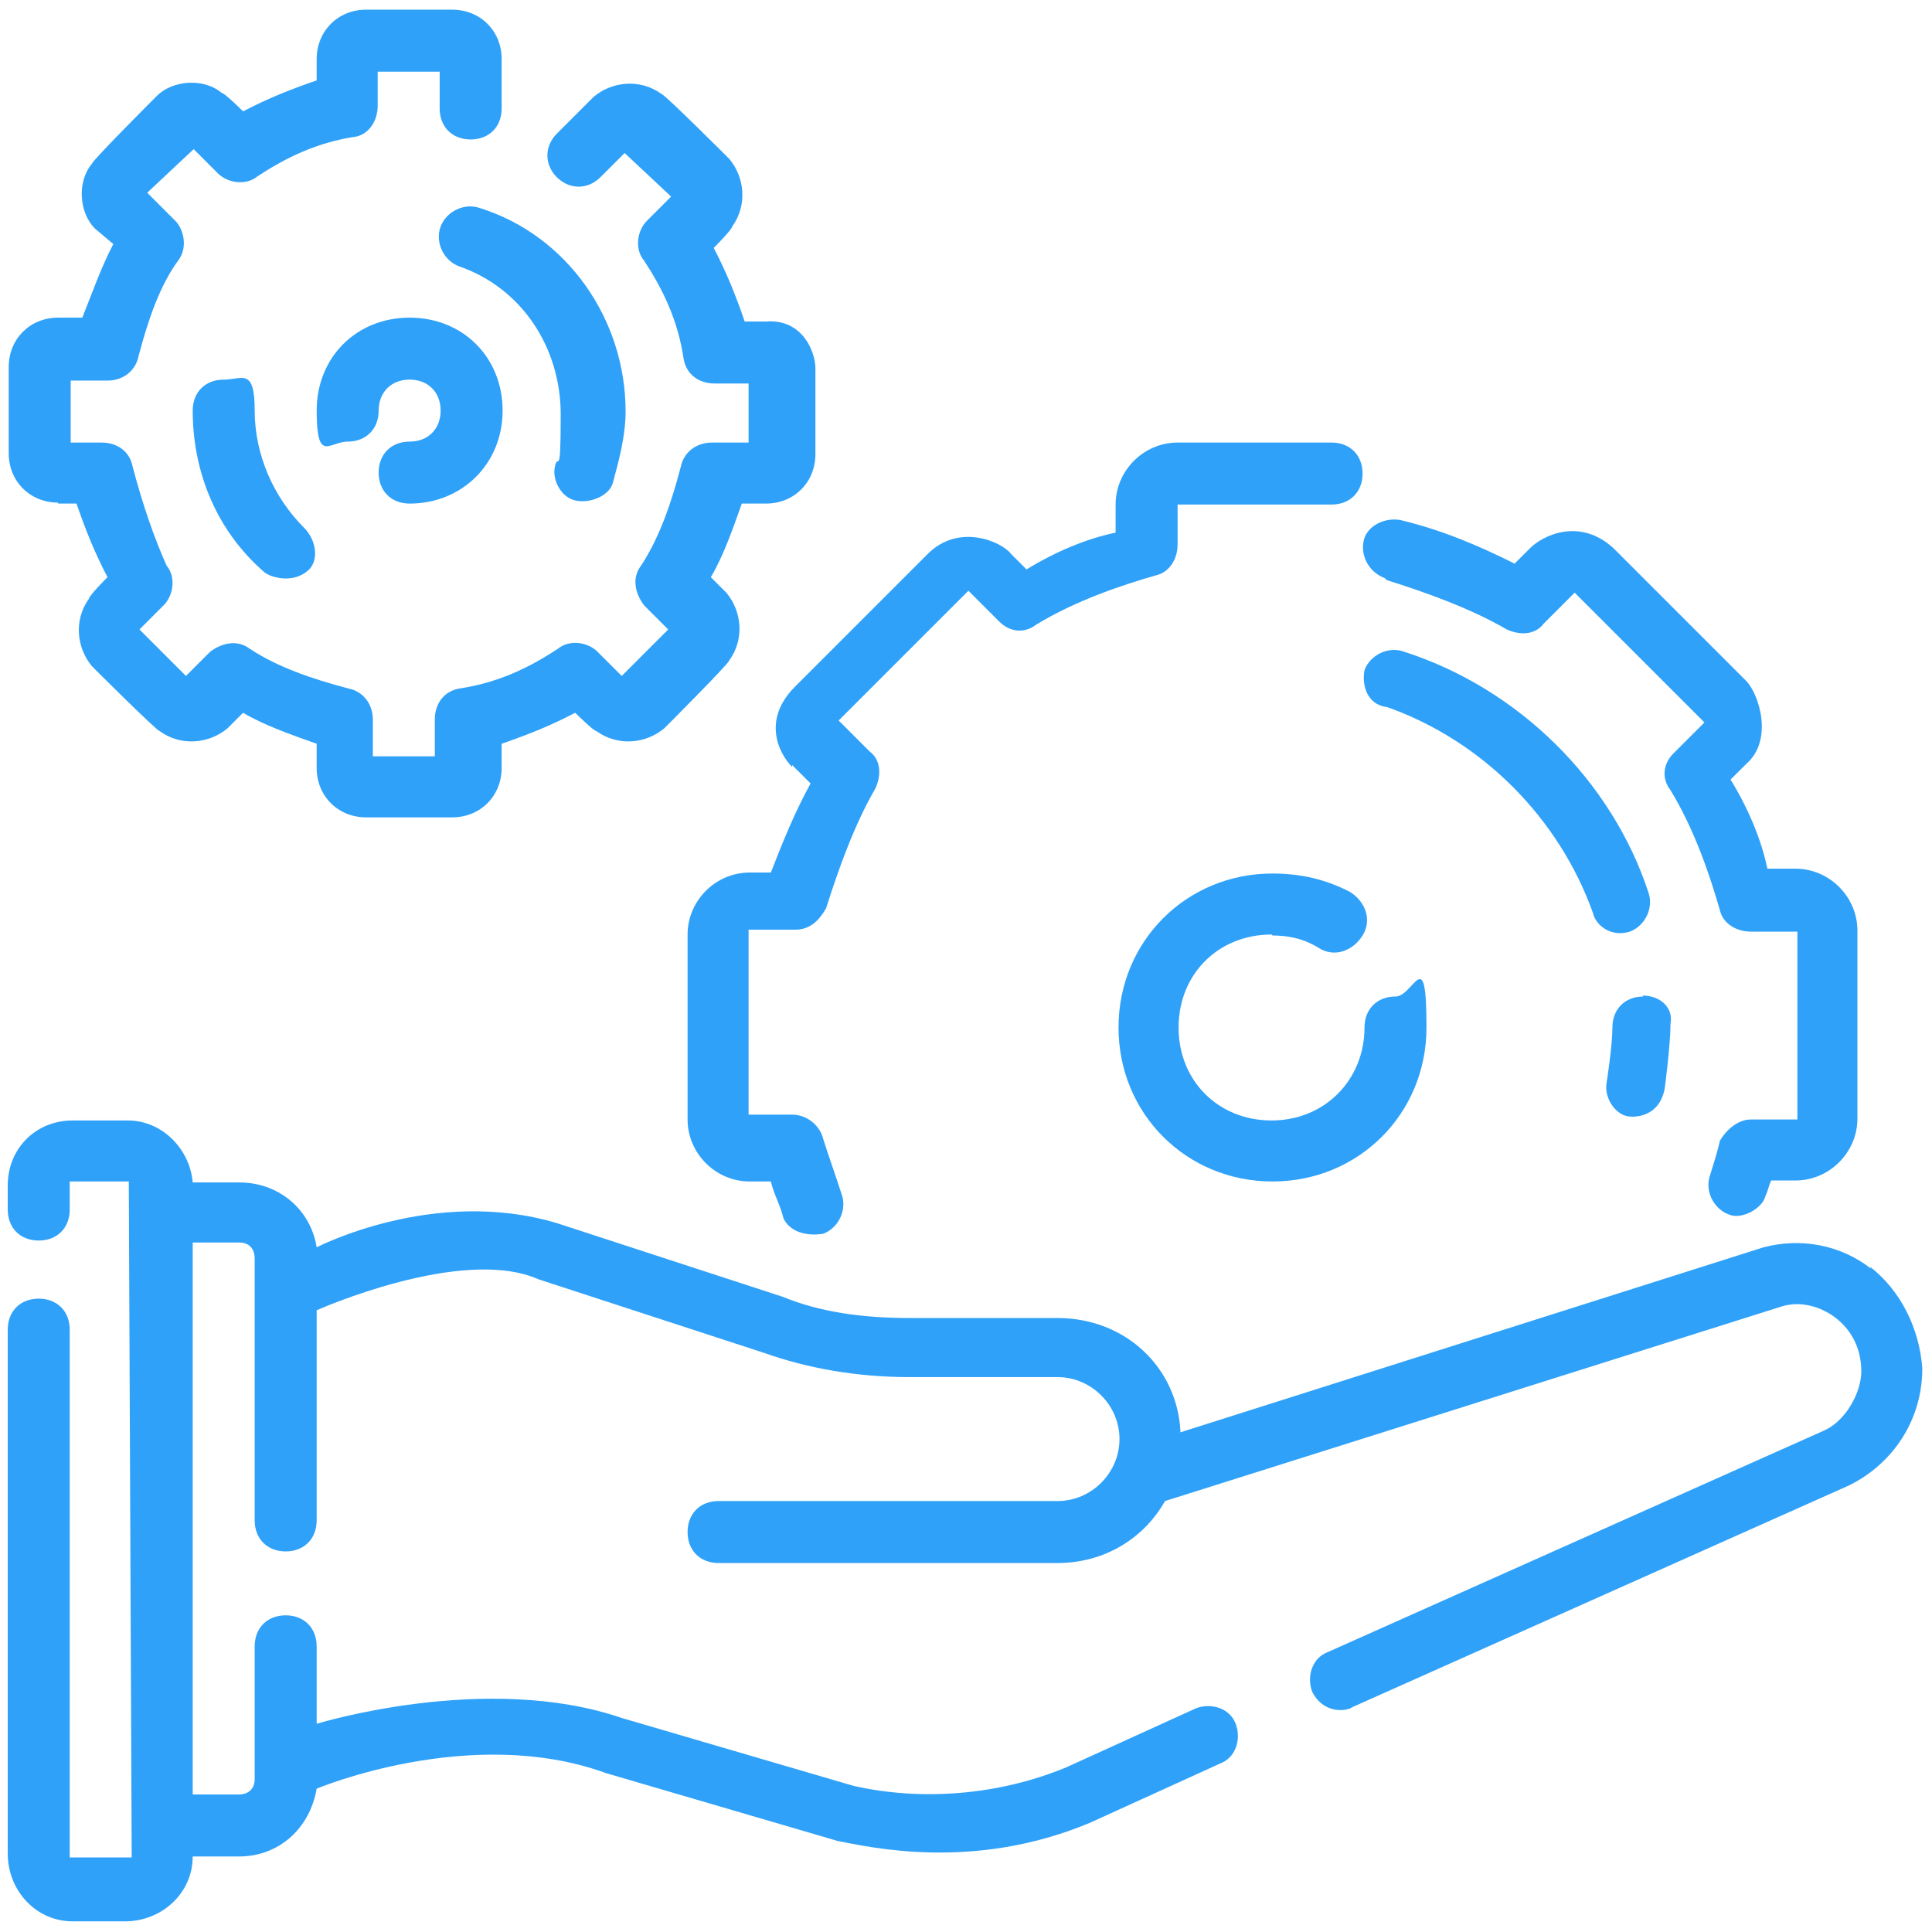 <?xml version="1.0" encoding="UTF-8"?>
<svg id="Capa_1" data-name="Capa 1" xmlns="http://www.w3.org/2000/svg" version="1.1" viewBox="0 0 199.5 199.5">
  <defs>
    <style>
      .cls-1 {
        fill: #2fa1f9;
        stroke-width: 0px;
      }
    </style>
  </defs>
  <path class="cls-1" d="M193.2,131c-3.2-2.5-7.3-3.2-11.1-2.2l-60.2,19.1c-.3-6.7-5.7-11.8-12.7-11.8h-15.3c-4.8,0-9.2-.6-13.1-2.2l-23.3-7.6c-12.7-3.8-24.8,2.5-24.8,2.5-.6-3.8-3.8-6.7-8-6.7h-4.8c-.3-3.5-3.2-6.4-6.7-6.4h-5.7c-3.8,0-6.7,2.9-6.7,6.7v2.5c0,1.9,1.3,3.2,3.2,3.2s3.2-1.3,3.2-3.2v-2.9h6.1l.3,69.8h-6.4v-54.5c0-1.9-1.3-3.2-3.2-3.2s-3.2,1.3-3.2,3.2v54.1c0,3.8,2.9,7,6.7,7h5.4c3.8,0,7-2.9,7-6.7h4.8c4.1,0,7.3-2.9,8-7,0,0,15.9-6.7,29.9-1.6l23.9,7c3.2.6,14,3.2,26.1-1.9l13.4-6.1c1.6-.6,2.2-2.5,1.6-4.1-.6-1.6-2.5-2.2-4.1-1.6l-13.4,6.1c-7,2.9-15,3.5-22,1.9l-23.9-7c-14-4.8-31.5.6-31.5.6v-8c0-1.9-1.3-3.2-3.2-3.2s-3.2,1.3-3.2,3.2v13.7c0,1.3-1,1.6-1.6,1.6h-4.8v-57h4.8c1.3,0,1.6,1,1.6,1.6v27.1c0,1.9,1.3,3.2,3.2,3.2s3.2-1.3,3.2-3.2v-21.7s15-6.7,22.9-3.2l23.3,7.6c4.5,1.6,9.6,2.5,15,2.5h15.3c3.5,0,6.4,2.9,6.4,6.4s-2.9,6.4-6.4,6.4h-35c-1.9,0-3.2,1.3-3.2,3.2s1.3,3.2,3.2,3.2h35c4.8,0,8.9-2.5,11.1-6.4l63.7-20.1c1.9-.6,4.1,0,5.7,1.3,1.6,1.3,2.5,3.2,2.5,5.4s-1.6,5.1-3.8,6.1l-51.3,22.9c-1.6.6-2.2,2.5-1.6,4.1,1.3,2.5,3.8,1.9,4.1,1.6l51.3-22.9c4.5-2.2,7.6-6.7,7.6-12.1-.3-4.1-2.2-8-5.4-10.5"/>
  <path class="cls-1" d="M143.2,59.9c4.1,1.3,8.6,2.9,12.4,5.1,1.3.6,2.9.6,3.8-.6l3.2-3.2,13.4,13.4-3.2,3.2c-1,1-1.3,2.5-.3,3.8,2.5,4.1,4.1,8.9,5.1,12.4.3,1.3,1.6,2.2,3.2,2.2h4.8v19.4h-4.8c-1.3,0-2.5,1-3.2,2.2-.3,1.3-.6,2.2-1,3.5-.6,1.6.3,3.5,1.9,4.1,1.3.6,3.5-.6,3.8-1.9.3-.6.3-1,.6-1.6h2.5c3.5,0,6.4-2.9,6.4-6.4v-19.4c0-3.5-2.9-6.4-6.4-6.4h-2.9c-.6-2.9-1.9-6.1-3.8-9.2l1.6-1.6c2.9-2.5,1.3-7.3,0-8.6l-13.7-13.7c-3.5-3.2-7.3-1.3-8.6,0l-1.6,1.6c-3.8-1.9-7.6-3.5-11.8-4.5-1.6-.3-3.5.6-3.8,2.2-.3,1.6.6,3.2,2.2,3.8"/>
  <path class="cls-1" d="M81.8,79l1.9,1.9c-1.6,2.9-2.9,6.1-4.1,9.2h-2.2c-3.5,0-6.4,2.9-6.4,6.4v19.1c0,3.5,2.9,6.4,6.4,6.4h2.2c.3,1.3,1,2.5,1.3,3.8.6,1.3,2.2,1.9,4.1,1.6,1.6-.6,2.5-2.5,1.9-4.1-.6-1.9-1.3-3.8-1.9-5.7-.3-1.3-1.6-2.5-3.2-2.5h-4.5v-19.1h4.8c1.6,0,2.5-1,3.2-2.2,1.3-4.1,2.9-8.6,5.1-12.4.6-1.3.6-2.9-.6-3.8l-3.2-3.2,13.4-13.4,3.2,3.2c1,1,2.5,1.3,3.8.3,4.1-2.5,8.9-4.1,12.4-5.1,1.3-.3,2.2-1.6,2.2-3.2v-4.1h15.9c1.9,0,3.2-1.3,3.2-3.2s-1.3-3.2-3.2-3.2h-15.9c-3.5,0-6.4,2.9-6.4,6.4v2.9c-2.9.6-6.1,1.9-9.2,3.8l-1.6-1.6c-1-1.3-5.4-3.2-8.6,0l-13.7,13.7c-3.5,3.5-1.6,7-.3,8.3"/>
  <path class="cls-1" d="M131.4,96.6c1.6,0,3.2.3,4.8,1.3,1.6,1,3.5.3,4.5-1.3,1-1.6.3-3.5-1.3-4.5-2.5-1.3-5.1-1.9-8-1.9-8.9,0-15.9,7-15.9,15.9s7,15.9,15.9,15.9,15.9-7,15.9-15.9-1.3-3.2-3.2-3.2-3.2,1.3-3.2,3.2c0,5.4-4.1,9.6-9.6,9.6s-9.6-4.1-9.6-9.6,4.1-9.6,9.6-9.6"/>
  <path class="cls-1" d="M169.7,102.9c-1.9,0-3.2,1.3-3.2,3.2s-.6,5.7-.6,5.7c-.3,1.6,1,3.5,2.5,3.5,0,0,2.9.3,3.5-2.9,0,0,.6-4.5.6-6.7.3-1.6-1-2.9-2.9-2.9"/>
  <path class="cls-1" d="M143.2,73c9.9,3.5,17.8,11.5,21.3,21.3.3,1.3,1.9,2.5,3.8,1.9,1.6-.6,2.5-2.5,1.9-4.1-3.8-11.5-13.4-21-25.2-24.8-1.6-.6-3.5.3-4.1,1.9-.3,1.6.3,3.5,2.2,3.8"/>
  <path class="cls-1" d="M6,52h1.9c1,2.9,1.9,5.1,3.2,7.6,0,0-1.9,1.9-1.9,2.2-1.6,2.2-1.3,5.1.3,7,0,0,6.7,6.7,7,6.7,2.2,1.6,5.1,1.3,7-.3l1.6-1.6c2.2,1.3,4.8,2.2,7.6,3.2v2.5c0,2.9,2.2,5.1,5.1,5.1h8.9c2.9,0,5.1-2.2,5.1-5.1v-2.5c2.9-1,5.1-1.9,7.6-3.2,0,0,1.9,1.9,2.2,1.9,2.2,1.6,5.1,1.3,7-.3,0,0,6.7-6.7,6.7-7,1.6-2.2,1.3-5.1-.3-7l-1.6-1.6c1.3-2.2,2.2-4.8,3.2-7.6h2.5c2.9,0,5.1-2.2,5.1-5.1v-8.9c0-1.6-1.3-5.1-5.1-4.8h-2.2c-1-2.9-1.9-5.1-3.2-7.6,0,0,1.9-1.9,1.9-2.2,1.6-2.2,1.3-5.1-.3-7,0,0-6.7-6.7-7-6.7-2.2-1.6-5.1-1.3-7,.3l-3.8,3.8c-1.3,1.3-1.3,3.2,0,4.5,1.3,1.3,3.2,1.3,4.5,0l2.5-2.5,4.8,4.5-2.5,2.5c-1,1-1.3,2.9-.3,4.1,1.9,2.9,3.5,6.1,4.1,10.2.3,1.6,1.6,2.5,3.2,2.5h3.5v6.1h-3.8c-1.6,0-2.9,1-3.2,2.5-1,3.8-2.2,7.3-4.1,10.2-1,1.3-.6,2.9.3,4.1l2.5,2.5-4.8,4.8-2.5-2.5c-1-1-2.9-1.3-4.1-.3-2.9,1.9-6.1,3.5-10.2,4.1-1.6.3-2.5,1.6-2.5,3.2v3.8h-6.4v-3.8c0-1.6-1-2.9-2.5-3.2-3.8-1-7.3-2.2-10.2-4.1-1.3-1-2.9-.6-4.1.3l-2.5,2.5-4.8-4.8,2.5-2.5c1-1,1.3-2.9.3-4.1-1.3-2.9-2.5-6.4-3.5-10.2-.3-1.6-1.6-2.5-3.2-2.5h-3.2v-6.4h3.8c1.6,0,2.9-1,3.2-2.5,1-3.8,2.2-7.3,4.1-9.9,1-1.3.6-3.2-.3-4.1l-2.9-2.9,4.8-4.5,2.5,2.5c1,1,2.9,1.3,4.1.3,2.9-1.9,6.1-3.5,10.2-4.1,1.3-.3,2.2-1.6,2.2-3.2v-3.5h6.4v3.8c0,1.9,1.3,3.2,3.2,3.2s3.2-1.3,3.2-3.2v-5.1c0-2.9-2.2-5.1-5.1-5.1h-8.9c-2.9,0-5.1,2.2-5.1,5.1v2.2c-2.9,1-5.1,1.9-7.6,3.2,0,0-1.9-1.9-2.2-1.9-1.9-1.6-5.1-1.3-6.7.3,0,0-6.7,6.7-6.7,7-1.6,1.9-1.3,5.1.3,6.7l1.9,1.6c-1.3,2.5-2.2,5.1-3.2,7.6h-2.5c-2.9,0-5.1,2.2-5.1,5.1v8.9c0,2.9,2.2,5.1,5.1,5.1"/>
  <path class="cls-1" d="M42.3,45.6c-1.9,0-3.2,1.3-3.2,3.2s1.3,3.2,3.2,3.2c5.4,0,9.6-4.1,9.6-9.6s-4.1-9.6-9.6-9.6-9.6,4.1-9.6,9.6,1.3,3.2,3.2,3.2,3.2-1.3,3.2-3.2,1.3-3.2,3.2-3.2,3.2,1.3,3.2,3.2-1.3,3.2-3.2,3.2"/>
  <path class="cls-1" d="M59.5,51.7c1.6.3,3.5-.6,3.8-1.9.6-2.2,1.3-4.8,1.3-7.3,0-9.6-6.1-18.2-15-21-1.6-.6-3.5.3-4.1,1.9-.6,1.6.3,3.5,1.9,4.1,6.4,2.2,10.5,8.3,10.5,15.3s-.3,3.8-.6,5.4c-.3,1.3.6,3.2,2.2,3.5"/>
  <path class="cls-1" d="M23.1,39.2c-1.9,0-3.2,1.3-3.2,3.2,0,6.4,2.5,12.4,7.3,16.6.6.6,2.9,1.3,4.5,0,1.3-1,1-3.2-.3-4.5-3.2-3.2-5.1-7.6-5.1-12.1s-1.3-3.2-3.2-3.2"/>
</svg>